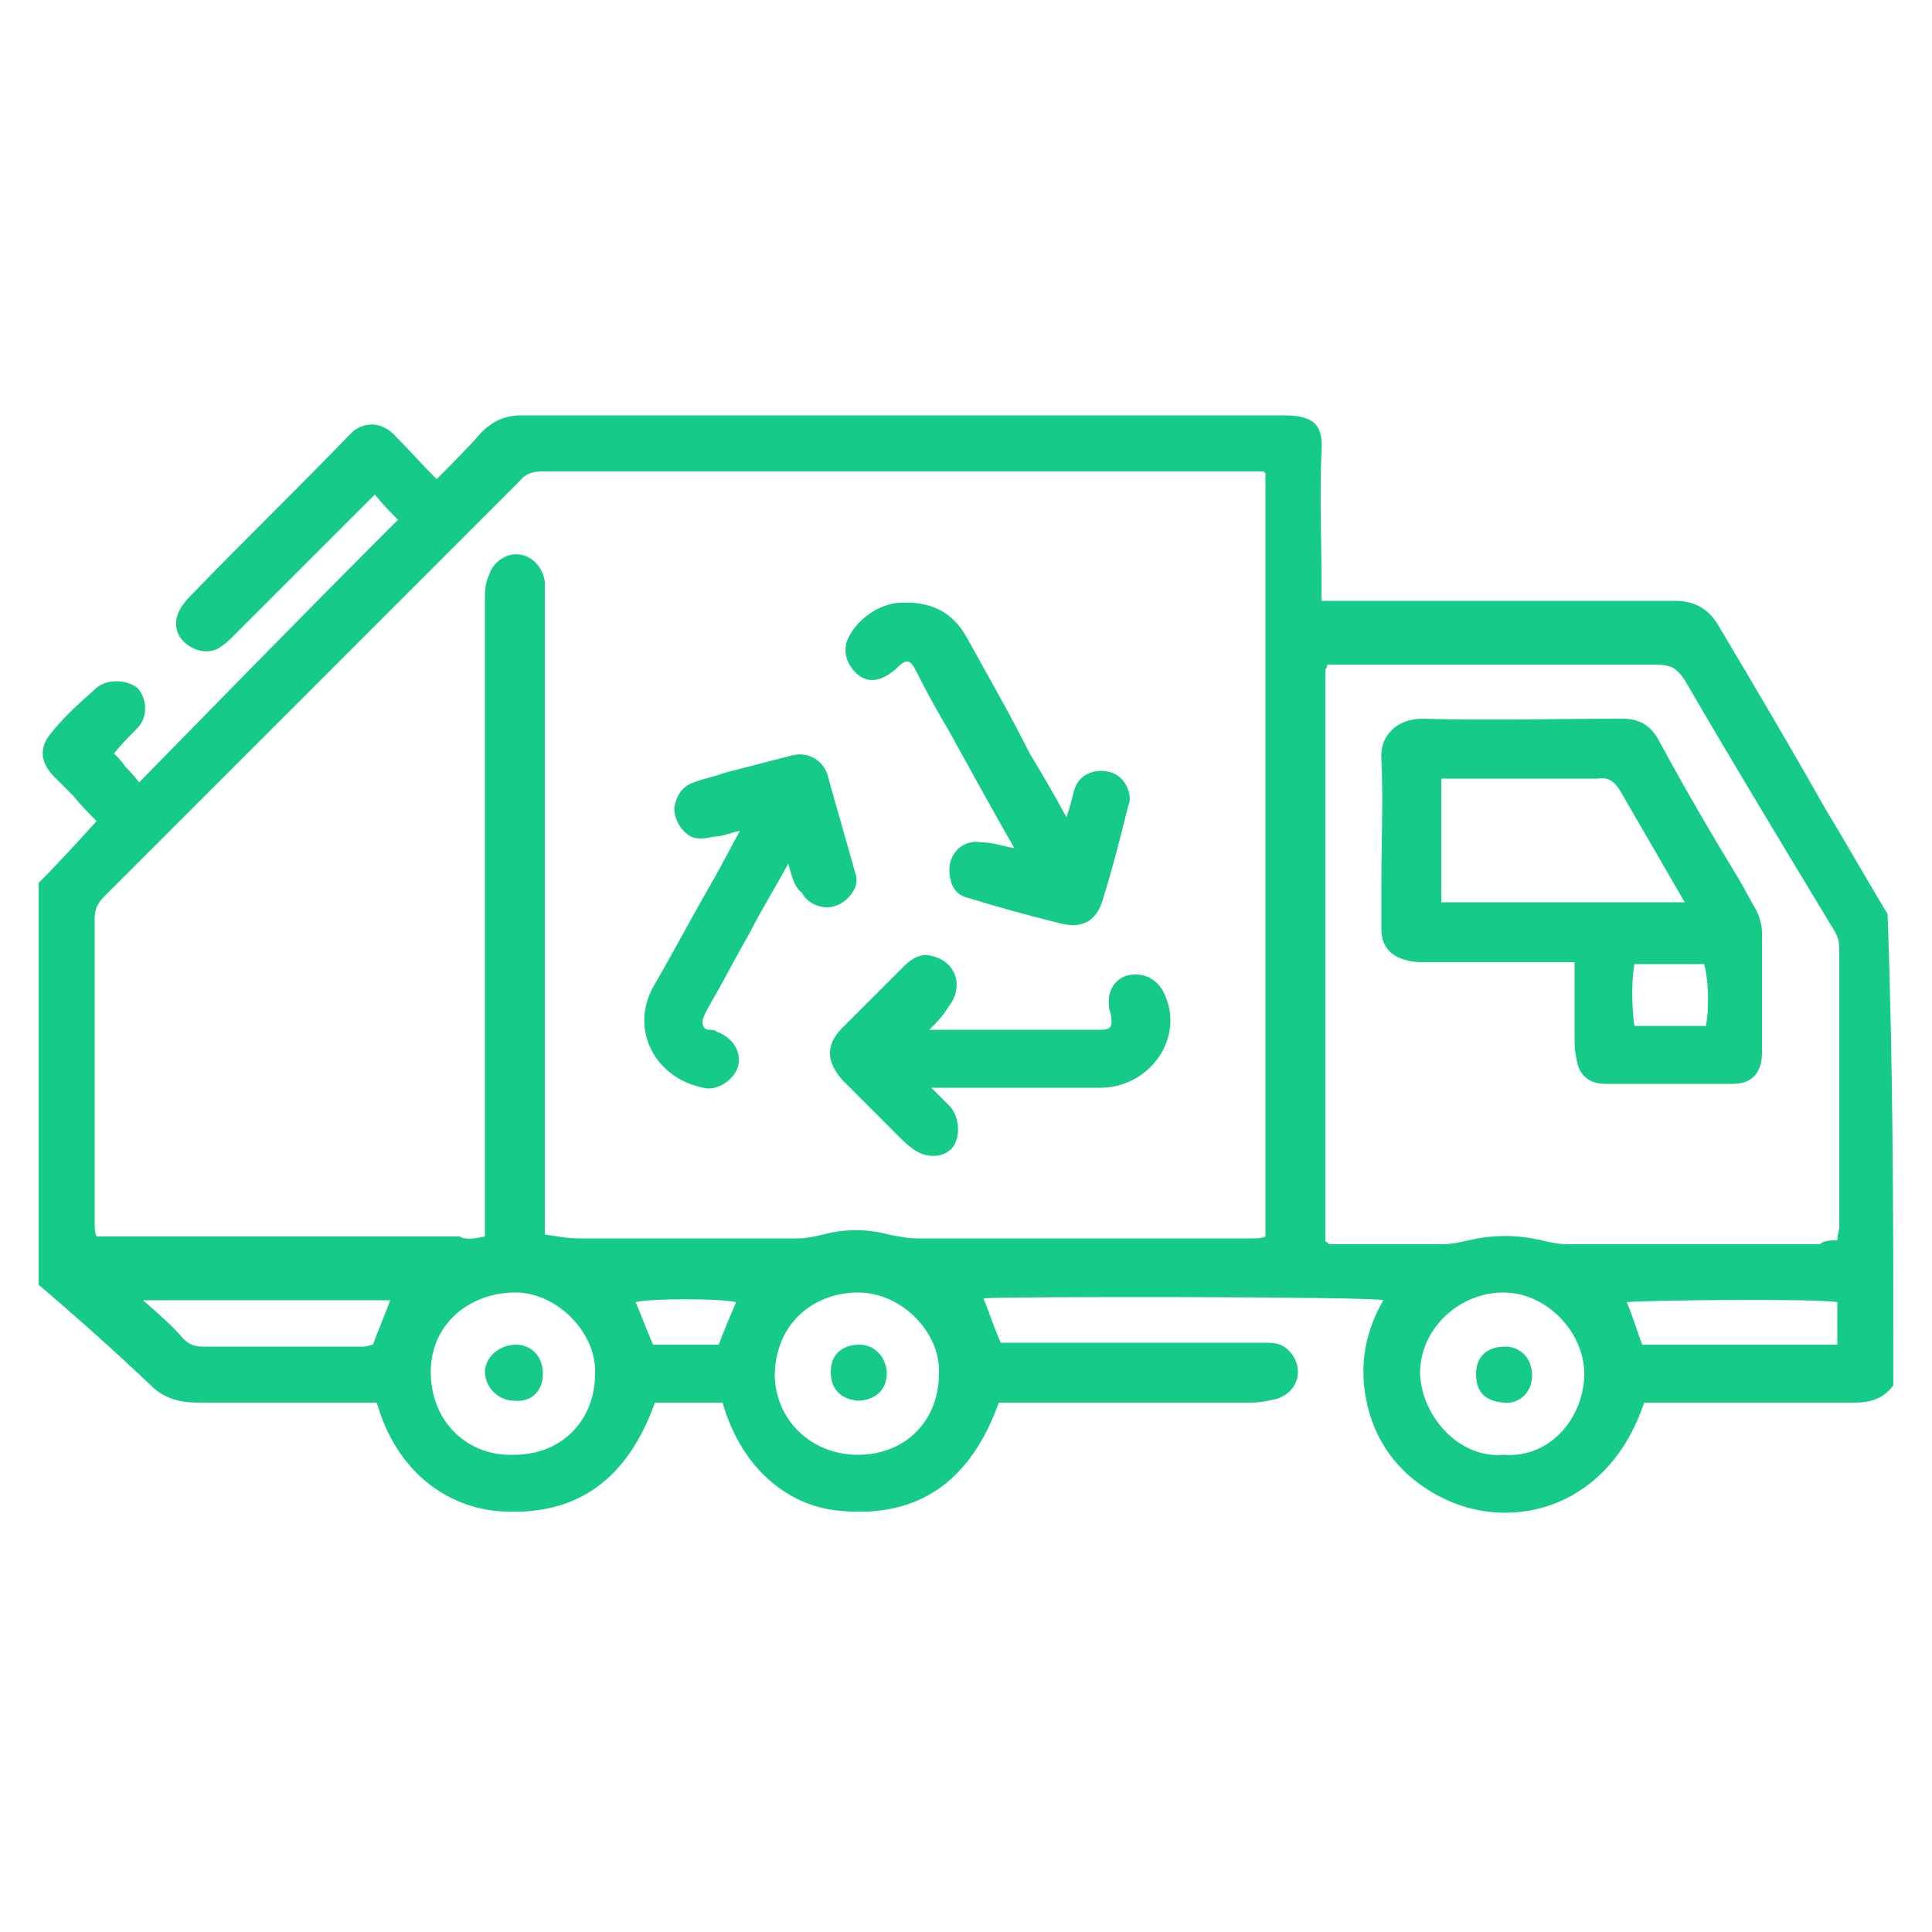 <?xml version="1.0" encoding="utf-8"?>
<!-- Generator: Adobe Illustrator 25.0.0, SVG Export Plug-In . SVG Version: 6.00 Build 0)  -->
<svg version="1.1" id="Layer_1" xmlns="http://www.w3.org/2000/svg" xmlns:xlink="http://www.w3.org/1999/xlink" x="0px" y="0px"
	 viewBox="0 0 100 100" style="enable-background:new 0 0 100 100;" xml:space="preserve">
<style type="text/css">
	.st0{fill:#16CA88;}
</style>
<g>
	<path class="st0" d="M98,71.7c-0.5,0.7-1.2,0.9-2,0.9c-1.9,0-3.7,0-5.6,0c-1.5,0-2.9,0-4.4,0c-0.3,0-0.6,0-0.9,0
		c-1.8,5.4-6.7,6.7-10.3,5c-1.9-0.9-3.3-2.4-3.9-4.4s-0.4-4,0.7-5.9c-0.7-0.2-19.7-0.2-20.7-0.1c0.3,0.7,0.5,1.4,0.9,2.3
		c0.3,0,0.6,0,0.9,0c4.2,0,8.5,0,12.7,0c0.5,0,0.9,0,1.3,0.4c0.8,0.8,0.6,2.1-0.6,2.5c-0.4,0.1-0.9,0.2-1.3,0.2c-4,0-8.1,0-12.1,0
		c-0.3,0-0.7,0-1,0c-1.4,3.9-4,6-8.2,5.6c-2.6-0.2-5.1-2.1-6.1-5.6c-1.1,0-2.3,0-3.5,0c-1.4,3.9-4,6-8.3,5.6
		c-2.6-0.3-5.1-2.1-6.1-5.6c-0.3,0-0.6,0-1,0c-2.7,0-5.4,0-8.2,0c-1,0-1.8-0.2-2.5-0.9C5.9,69.9,4,68.2,2,66.5c0-6.9,0-13.9,0-20.8
		c1-1,2-2.1,3-3.2c-0.4-0.4-0.8-0.8-1.2-1.3c-0.3-0.3-0.7-0.7-1-1C2,39.4,2.1,38.6,2.6,38c0.7-0.9,1.5-1.6,2.4-2.4
		c0.6-0.5,1.6-0.4,2.1,0c0.5,0.5,0.6,1.5,0,2.1c-0.4,0.4-0.8,0.8-1.2,1.3c0.2,0.2,0.4,0.4,0.6,0.7c0.2,0.2,0.4,0.4,0.7,0.8
		c4.5-4.6,8.9-9.1,13.4-13.6c-0.4-0.4-0.8-0.8-1.2-1.3c-0.3,0.3-0.5,0.5-0.7,0.7c-2.2,2.2-4.4,4.4-6.6,6.6c-0.2,0.2-0.4,0.4-0.7,0.6
		c-0.6,0.4-1.4,0.2-1.9-0.3C9,32.7,9,32,9.4,31.4c0.2-0.3,0.4-0.5,0.6-0.7c2.6-2.7,5.3-5.3,7.9-8c0.1-0.1,0.3-0.3,0.4-0.4
		c0.7-0.5,1.4-0.4,2,0.1c0.8,0.8,1.5,1.6,2.3,2.4c0.8-0.8,1.6-1.6,2.3-2.4c0.6-0.6,1.2-0.9,2.1-0.9c13.2,0,26.4,0,39.5,0
		c1.6,0,2,0.6,1.9,1.9c-0.1,2.2,0,4.4,0,6.7c0,0.3,0,0.6,0,1c0.4,0,0.8,0,1.1,0c5.7,0,11.5,0,17.2,0c1,0,1.7,0.4,2.2,1.2
		c1.9,3.2,3.8,6.4,5.6,9.6c1.1,1.8,2.1,3.6,3.2,5.4C98,55.5,98,63.6,98,71.7z M25.1,64c0-0.5,0-0.8,0-1.2c0-3,0-6,0-9
		c0-7.6,0-15.1,0-22.7c0-0.4,0-0.9,0.2-1.3c0.2-0.7,0.9-1.2,1.6-1.1s1.2,0.7,1.3,1.4c0,0.3,0,0.6,0,0.8c0,10.6,0,21.2,0,31.8
		c0,0.4,0,0.7,0,1.2c0.7,0.1,1.2,0.2,1.8,0.2c3.8,0,7.6,0,11.3,0c0.4,0,0.9-0.1,1.3-0.2c1.1-0.3,2.3-0.3,3.4,0
		c0.5,0.1,1,0.2,1.5,0.2c5.8,0,11.6,0,17.3,0c0.2,0,0.5,0,0.7-0.1c0-0.2,0-0.4,0-0.5c0-13,0-25.9,0-38.9v-0.1c0,0,0,0-0.1-0.1
		c-0.2,0-0.4,0-0.6,0c-12.2,0-24.4,0-36.7,0c-0.5,0-0.9,0.1-1.2,0.5c-7.2,7.2-14.4,14.4-21.5,21.5c-0.4,0.4-0.5,0.7-0.5,1.2
		c0,5.2,0,10.4,0,15.7c0,0.2,0,0.5,0.1,0.7c0.2,0,0.4,0,0.6,0c6.1,0,12.1,0,18.2,0C24.1,64.2,24.6,64.1,25.1,64z M95.1,64.2
		c0-0.3,0.1-0.5,0.1-0.7c0-4.8,0-9.6,0-14.4c0-0.4-0.1-0.7-0.3-1c-2.6-4.3-5.2-8.6-7.7-12.9c-0.4-0.6-0.7-0.8-1.5-0.8
		c-5.4,0-10.7,0-16.1,0c-0.3,0-0.6,0-0.9,0c0,0.2-0.1,0.2-0.1,0.3c0,9.7,0,19.3,0,29c0,0.2,0,0.3,0,0.5c0,0,0,0.1,0.1,0.1
		c0,0,0,0,0.1,0.1c1.9,0,3.9,0,5.9,0c0.4,0,0.9-0.1,1.3-0.2c1.3-0.3,2.5-0.3,3.8,0c0.4,0.1,0.9,0.2,1.3,0.2c4.4,0,8.7,0,13.1,0
		C94.4,64.2,94.8,64.2,95.1,64.2z M26.6,75.3c2.5,0,4.2-1.8,4.2-4.2c0.1-2.1-2-4.3-4.3-4.2c-2.4,0.1-4.3,1.8-4.2,4.3
		C22.4,73.8,24.4,75.4,26.6,75.3z M44.4,75.3c2.5,0,4.2-1.8,4.2-4.2c0.1-2.1-1.9-4.2-4.2-4.2c-2.1,0-4.2,1.4-4.3,4.2
		C40.1,73.5,42,75.3,44.4,75.3z M77.8,75.3c2.5,0.2,4.2-2,4.2-4.2c0-2.1-1.9-4.2-4.2-4.2c-2.2,0-4.3,1.8-4.3,4.2
		C73.6,73.4,75.6,75.5,77.8,75.3z M7.4,67.3c0.8,0.7,1.5,1.3,2.1,2c0.3,0.3,0.6,0.4,1,0.4c2.8,0,5.5,0,8.3,0c0.2,0,0.4-0.1,0.5-0.1
		c0.3-0.8,0.6-1.5,0.9-2.3C16,67.3,11.8,67.3,7.4,67.3z M85,69.6c3.4,0,6.7,0,10.1,0c0-0.8,0-1.5,0-2.2c-1-0.2-10.2-0.1-10.9,0
		C84.5,68.1,84.7,68.8,85,69.6z M37.2,69.6c0.3-0.8,0.6-1.5,0.9-2.2c-0.8-0.2-4.5-0.2-5.2,0c0.3,0.7,0.6,1.5,0.9,2.2
		C35,69.6,36.1,69.6,37.2,69.6z"/>
	<path class="st0" d="M52.5,43.9c-1.2-2.1-2.3-4.1-3.4-6.1c-0.6-1-1.2-2.1-1.7-3.1c-0.3-0.6-0.5-0.6-1-0.1c-0.9,0.8-1.7,0.8-2.3,0
		c-0.3-0.4-0.4-0.8-0.3-1.3c0.3-1,1.5-2,2.7-2.1c1.6-0.1,2.8,0.4,3.6,1.9c1.1,2,2.2,3.9,3.2,5.9c0.6,1,1.2,2,1.9,3.3
		c0.2-0.6,0.3-1,0.4-1.4c0.2-0.7,0.8-1,1.4-1c0.7,0,1.2,0.4,1.4,1c0.1,0.3,0.1,0.6,0,0.8c-0.4,1.6-0.8,3.2-1.3,4.8
		c-0.3,1.1-1,1.6-2.2,1.3c-1.6-0.4-3.1-0.8-4.7-1.3c-0.5-0.1-0.9-0.4-1-1c-0.3-1.1,0.5-2.1,1.6-1.9C51.4,43.6,51.9,43.8,52.5,43.9z"
		/>
	<path class="st0" d="M40.8,44.7c-0.7,1.3-1.4,2.4-2,3.6c-0.7,1.2-1.3,2.4-2,3.6c-0.1,0.2-0.3,0.5-0.4,0.8c-0.1,0.3,0,0.6,0.3,0.6
		c0.1,0,0.3,0,0.4,0.1c0.8,0.3,1.3,1,1.1,1.8c-0.2,0.7-1.1,1.3-1.8,1.1c-2.5-0.5-3.8-3-2.6-5.2c1.1-1.9,2.1-3.8,3.2-5.7
		c0.4-0.7,0.8-1.5,1.3-2.4c-0.5,0.1-0.9,0.3-1.3,0.3c-0.5,0.1-1,0.2-1.4-0.1s-0.7-0.8-0.7-1.4c0.1-0.6,0.4-1.1,1-1.3
		c0.5-0.2,1.1-0.3,1.6-0.5c1.2-0.3,2.3-0.6,3.5-0.9c0.8-0.2,1.5,0.2,1.8,0.9c0.5,1.8,1,3.5,1.5,5.3c0.2,0.6-0.4,1.4-1.1,1.6
		c-0.6,0.2-1.4-0.1-1.7-0.7C41.1,45.9,41,45.4,40.8,44.7z"/>
	<path class="st0" d="M48.1,53.3c0.4,0,0.7,0,1,0c2.4,0,4.9,0,7.3,0c0.2,0,0.4,0,0.6,0c0.5,0,0.6-0.2,0.5-0.7c0-0.2-0.1-0.3-0.1-0.5
		c-0.1-0.8,0.3-1.4,0.9-1.6c0.8-0.2,1.5,0.1,1.9,0.8c1.2,2.3-0.6,4.9-3.1,5c-1.7,0-3.4,0-5.1,0c-1.2,0-2.4,0-3.8,0
		c0.4,0.4,0.7,0.7,1,1c0.5,0.6,0.5,1.6,0.1,2.1s-1.3,0.6-2,0.1c-0.3-0.2-0.5-0.4-0.8-0.7c-0.9-0.9-1.7-1.7-2.6-2.6
		c-0.1-0.1-0.2-0.2-0.3-0.3c-0.7-0.8-1-1.7,0-2.7c1.1-1.1,2.2-2.2,3.2-3.2c0.4-0.4,0.9-0.7,1.5-0.5c1.2,0.3,1.6,1.6,0.8,2.6
		C48.8,52.6,48.5,52.9,48.1,53.3z"/>
	<path class="st0" d="M81.5,49.8c-0.5,0-0.9,0-1.3,0c-2.1,0-4.2,0-6.4,0c-0.3,0-0.7,0-1-0.1c-0.8-0.2-1.3-0.7-1.3-1.6
		c0-0.8,0-1.7,0-2.5c0-2.1,0.1-4.2,0-6.3c-0.1-1.3,0.9-2.1,2.1-2.1c3.5,0.1,6.9,0,10.4,0c0.9,0,1.5,0.4,1.9,1.2
		c1.3,2.4,2.7,4.8,4.1,7.1c0.3,0.5,0.6,1.1,0.9,1.6c0.2,0.4,0.3,0.8,0.3,1.2c0,2.1,0,4.1,0,6.2c0,1-0.5,1.6-1.5,1.6
		c-2.2,0-4.4,0-6.6,0c-0.9,0-1.4-0.5-1.5-1.3c-0.1-0.4-0.1-0.8-0.1-1.2C81.5,52.4,81.5,51.2,81.5,49.8z M74.6,46.7
		c4.2,0,8.4,0,12.6,0c-1.1-1.9-2.2-3.8-3.3-5.7c-0.3-0.5-0.6-0.8-1.2-0.7c-2.4,0-4.9,0-7.3,0c-0.2,0-0.5,0-0.8,0
		C74.6,42.5,74.6,44.6,74.6,46.7z M88.3,53.1c0.2-1.1,0.1-2.6-0.1-3.2c-1.2,0-2.4,0-3.6,0c-0.2,1.1-0.1,2.6,0,3.2
		C85.9,53.1,87.1,53.1,88.3,53.1z"/>
	<path class="st0" d="M26.7,69.6c0.8,0,1.4,0.6,1.4,1.5s-0.6,1.5-1.5,1.4c-0.8,0-1.5-0.7-1.5-1.5C25.1,70.3,25.8,69.6,26.7,69.6z"/>
	<path class="st0" d="M44.5,69.6c0.8,0,1.4,0.7,1.4,1.5c0,0.9-0.7,1.4-1.5,1.4c-1-0.1-1.4-0.7-1.4-1.5C43,70.1,43.6,69.6,44.5,69.6z
		"/>
	<path class="st0" d="M79.3,71.2c0,0.9-0.7,1.5-1.5,1.4c-1-0.1-1.4-0.6-1.4-1.5s0.6-1.4,1.5-1.4C78.7,69.7,79.3,70.3,79.3,71.2z"/>
</g>
</svg>
